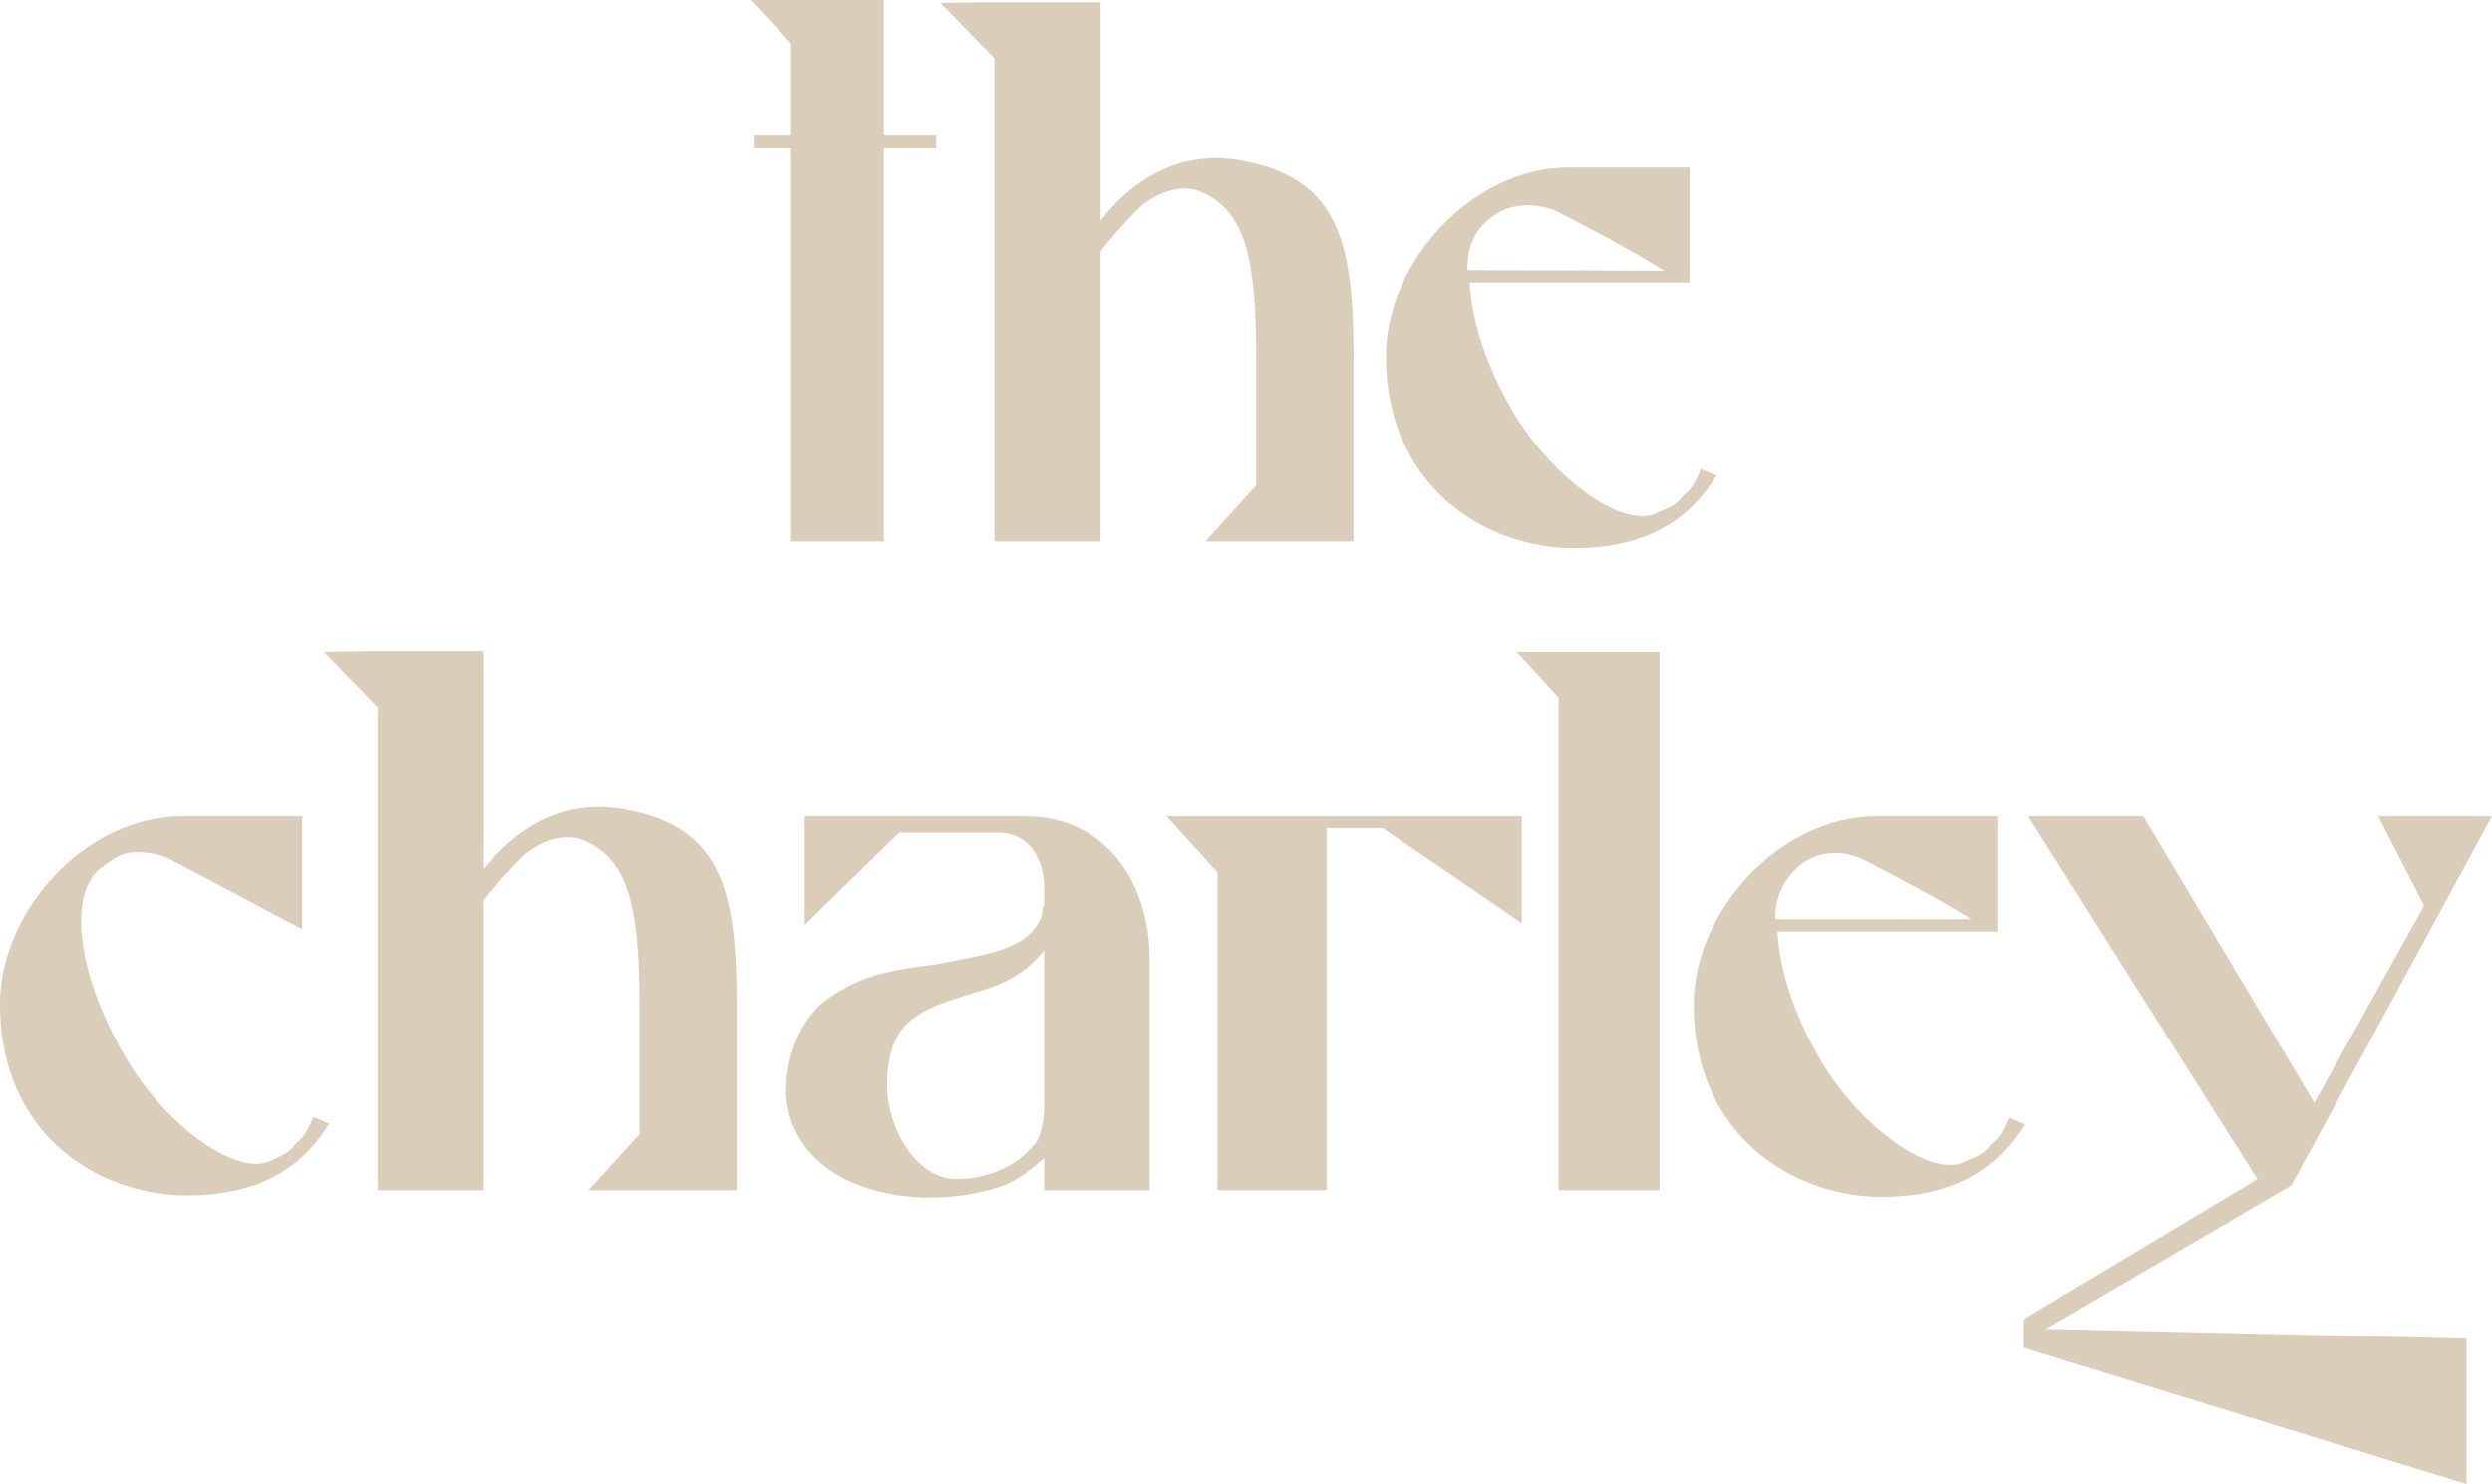 <?xml version="1.0" encoding="UTF-8"?><svg id="a" xmlns="http://www.w3.org/2000/svg" viewBox="0 0 511.24 304.52"><defs><style>.b{fill:#dacebb;}</style></defs><path class="b" d="M181.33,30.39v80.73h-19.03V30.39h-7.67v-2.76h7.67V8.9l-8.29-8.9h27.32v27.63h10.74v2.76h-10.74Z"/><path class="b" d="M277.67,73.98v37.14h-30.39l10.44-11.51v-25.63c0-20.11-1.84-31-11.97-34.84-3.84-1.38-8.9.77-11.66,3.22-2.92,2.76-5.99,6.29-8.29,9.21v59.55h-21.79V11.97l-11.05-11.36,9.52-.15h23.33v44.82l2.3-2.76c7.21-7.67,16.12-11.51,26.71-9.52,20.41,3.68,22.87,17.65,22.87,40.98Z"/><path class="b" d="M322.84,112.5c-17.96,0-38.52-12.58-38.52-39.44,0-19.18,17.65-38.68,37.6-38.68h24.71v23.64h-45.12c.46,7.98,3.38,17.19,9.21,27.01,7.98,13.2,22.87,24.25,29.77,19.95,2.46-.92,3.84-1.84,4.76-3.22,1.84-1.38,2.76-3.07,3.68-5.53l3.22,1.38c-5.07,8.29-13.51,14.89-29.31,14.89ZM301.04,55.46l40.4.15c-6.45-4.14-18.61-10.49-21.37-11.87-4.55-2.27-10.4-2.39-14.73,1.38-2.75,2.39-4.3,5.27-4.3,10.34Z"/><path class="b" d="M35.61,176.7c-2.3-1.38-5.07-1.84-7.83-1.84s-4.6,1.38-7.06,3.22c-6.91,5.22-5.06,22.25,5.68,39.9,7.83,13.05,22.71,24.1,29.62,19.95,2.3-.92,3.68-1.84,4.6-3.22,1.84-1.38,2.76-3.22,3.68-5.52l3.22,1.38c-5.07,8.29-13.35,14.73-29.16,14.73-18.11,0-38.37-12.43-38.37-39.29,0-19.03,17.5-38.52,37.45-38.52h24.56v23.17l-26.4-13.97Z"/><path class="b" d="M151.15,207.09v37.14h-30.39l10.44-11.51v-25.63c0-20.11-1.84-31-11.97-34.84-3.84-1.38-8.9.77-11.66,3.22-2.92,2.76-5.99,6.29-8.29,9.21v59.55h-21.79v-99.15l-11.05-11.36,9.52-.15h23.33v44.82l2.3-2.76c7.21-7.67,16.11-11.51,26.7-9.52,20.41,3.68,22.87,17.65,22.87,40.98Z"/><path class="b" d="M235.85,196.96v47.27h-21.64v-6.6c-2.46,2.15-5.68,4.76-8.44,5.68-3.84,1.38-9.67,2.45-14.43,2.45-18.88,0-30.08-9.67-30.08-22.25,0-6.29,2.76-13.81,7.52-17.8,6.6-5.07,12.58-6.6,23.17-7.83,7.52-1.53,15.96-2.46,19.8-6.75,1.54-1.84,2.15-2.76,2.15-5.22h.31v-3.68c0-5.68-2.92-11.36-9.36-11.36h-20.41l-19.34,18.88v-22.25h45.28c16.12,0,25.48,13.2,25.48,29.47ZM207.61,200.64c-5.37,3.22-14.73,4.14-19.95,8.13-4.45,2.92-5.68,8.44-5.68,14.12,0,7.98,5.68,19.03,14.12,19.03s13.81-3.99,16.58-7.67c.61-.92,1.53-4.3,1.53-6.6v-32.69c-1.53,2-3.84,4.14-6.6,5.68Z"/><path class="b" d="M283.67,169.94h-11.51v74.28h-22.41v-65.23l-10.44-11.51h72.9v21.95l-28.55-19.49Z"/><path class="b" d="M319.75,244.23v-101.14l-8.59-9.36h29.31v110.51h-20.72Z"/><path class="b" d="M385.98,245.61c-17.96,0-38.52-12.58-38.52-39.44,0-19.18,17.65-38.68,37.6-38.68h24.71v23.64h-45.12c.46,7.98,3.38,17.19,9.21,27.01,7.98,13.2,22.87,24.25,29.78,19.95,2.46-.92,3.84-1.84,4.76-3.22,1.84-1.38,2.76-3.07,3.68-5.53l3.22,1.38c-5.07,8.29-13.51,14.89-29.31,14.89ZM364.19,188.62l40.21-.02c-6.45-4.14-18.45-10.3-21.17-11.75-6.72-3.58-12.06-1.22-14.73,1.38-2.3,2.23-4.3,5.33-4.3,10.39Z"/><polygon class="b" points="506.02 274.66 506.02 304.52 415.01 276.51 415.01 270.77 463.12 241.97 416.08 167.49 439.72 167.49 474.79 226.29 497.3 185.84 487.91 167.49 511.24 167.49 470.1 243.23 470.1 243.23 419.76 272.66 506.02 274.66"/></svg>